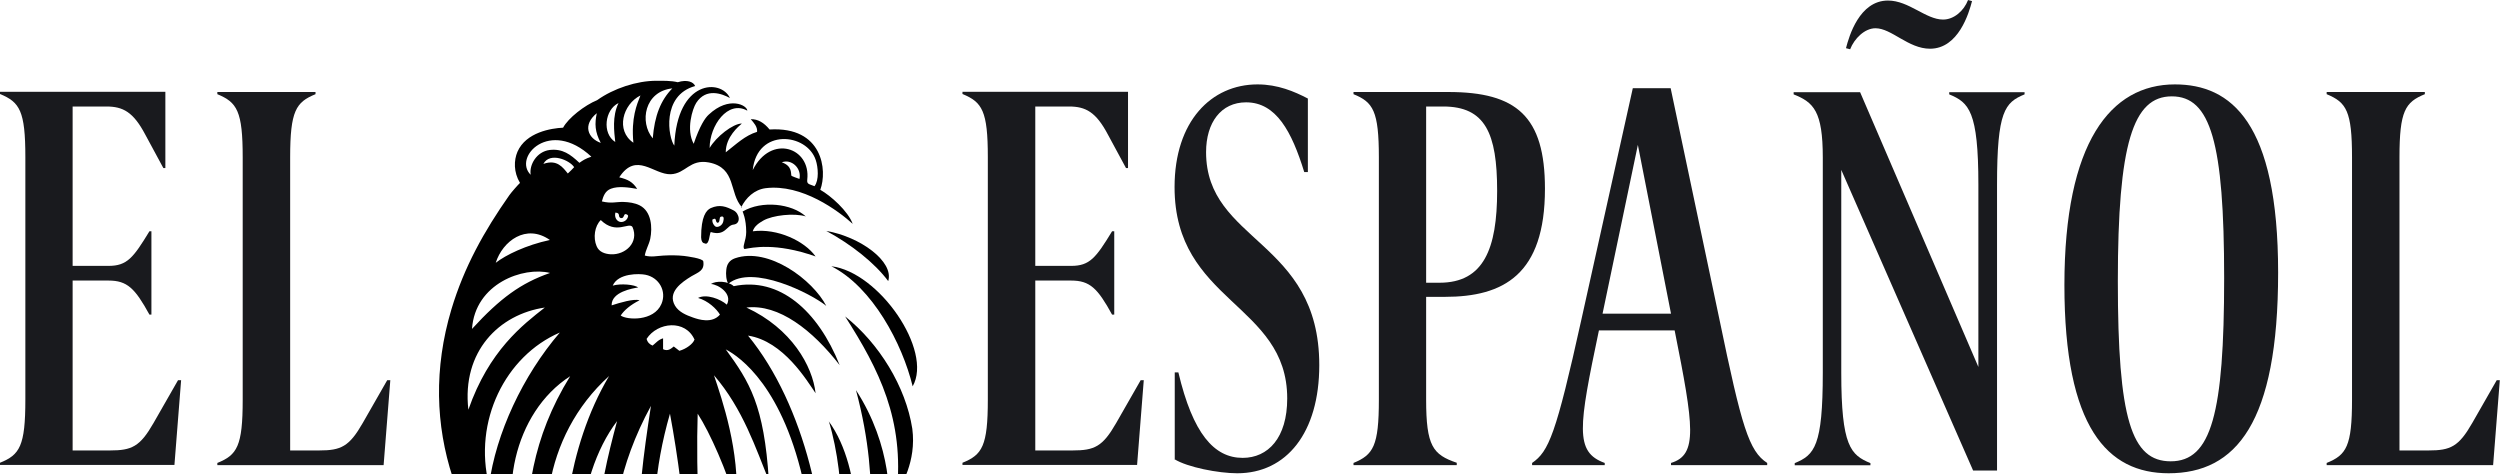 <?xml version="1.0" encoding="UTF-8"?>
<svg id="Capa_2" xmlns="http://www.w3.org/2000/svg" xmlns:xlink="http://www.w3.org/1999/xlink" viewBox="0 0 138.03 26.18">
  <defs>
    <style>
      .cls-1 {
        fill: none;
      }

      .cls-2 {
        fill: #191a1e;
      }

      .cls-3 {
        fill-rule: evenodd;
      }

      .cls-4 {
        clip-path: url(#clippath);
      }
    </style>
    <clipPath id="clippath">
      <rect class="cls-1" width="138.03" height="26.18"/>
    </clipPath>
  </defs>
  <g id="Capa_1-2" data-name="Capa_1">
    <g class="cls-4">
      <path class="cls-2" d="M137.65,25.68l.37-4.69h-.17l-1.35,2.36c-.75,1.31-1.2,1.52-2.41,1.52h-1.61V8.69c0-2.57.32-3.05,1.4-3.49v-.12h-5.42v.12c1.09.45,1.4.93,1.4,3.49v13.38c0,2.57-.31,3.05-1.4,3.49v.12h9.17Z"/>
      <path class="cls-2" d="M119.85,25.47c2.24,0,2.95-2.63,2.95-10.12s-.75-10.03-2.89-10.03-2.98,2.6-2.98,10.21.75,9.94,2.92,9.94M119.74,26.13c-3.38,0-5.76-2.51-5.76-10.39s2.55-11.08,6.1-11.08c3.1,0,5.7,2.09,5.7,10.39s-2.32,11.08-6.05,11.08"/>
      <path class="cls-2" d="M110.26,25.98h-1.32l-7.28-16.6v11.2c0,4.06.52,4.54,1.61,4.99v.12h-4.18v-.12c1.09-.45,1.55-.93,1.55-4.99v-11.88c0-2.57-.51-3.05-1.61-3.49v-.12h3.67l6.53,15.17v-10.06c0-4.06-.52-4.54-1.61-4.99v-.12h4.16v.12c-1.09.45-1.52.93-1.52,4.99v15.79ZM108.65,0l.23.06c-.17.66-.75,2.63-2.32,2.63-1.2,0-2.12-1.13-3.01-1.13-.6,0-1.17.57-1.4,1.16l-.23-.06c.17-.66.74-2.63,2.32-2.63,1.15,0,2.09,1.05,3.04,1.05.6,0,1.15-.48,1.38-1.08"/>
      <path class="cls-2" d="M92.26,17.32l-1.83-9.32-1.95,9.32h3.78ZM97.56,25.68h-5.3v-.12c1.49-.45,1.26-2,.2-7.32h-4.18c-1.12,5.34-1.35,6.72.32,7.32v.12h-4.01v-.12c.92-.63,1.32-1.58,2.72-7.91l2.84-12.78h2.09l2.69,12.75c1.23,5.94,1.63,7.29,2.64,7.94v.12Z"/>
      <path class="cls-2" d="M78.74,5.88v9.73h.74c2.44,0,3.18-1.88,3.18-5.07s-.66-4.66-2.98-4.66h-.95ZM80.43,25.56v.12h-5.7v-.12c1.09-.45,1.4-.93,1.4-3.49v-13.38c0-2.57-.32-3.05-1.4-3.49v-.12h5.24c3.76,0,5.33,1.34,5.33,5.34,0,4.75-2.29,5.97-5.53,5.97h-1.03v5.67c0,2.57.37,3.04,1.69,3.49"/>
      <path class="cls-2" d="M64.84,25.35c.72.45,2.44.78,3.47.78,2.72,0,4.53-2.24,4.53-5.97,0-6.93-6.25-6.78-6.25-11.76,0-1.64.83-2.75,2.21-2.75,1.66,0,2.52,1.61,3.21,3.85h.2v-4.06c-.75-.39-1.66-.78-2.78-.78-2.55,0-4.58,2.03-4.58,5.67,0,6.36,6.22,6.42,6.22,11.67,0,2.18-1.06,3.28-2.46,3.28-1.58,0-2.75-1.34-3.55-4.72h-.2v4.78Z"/>
      <path class="cls-2" d="M62.78,25.68l.37-4.69h-.17l-1.35,2.36c-.75,1.31-1.2,1.52-2.41,1.52h-2.06v-9.38h1.98c1.03,0,1.46.42,2.26,1.88h.12v-4.6h-.12c-.89,1.46-1.23,1.91-2.26,1.91h-1.98V5.88h1.86c.92,0,1.49.3,2.15,1.55l1,1.85h.11v-4.21h-9.14v.12c1.09.45,1.4.93,1.4,3.49v13.38c0,2.57-.31,3.05-1.4,3.49v.12h9.63Z"/>
      <path class="cls-2" d="M21.18,25.68l.37-4.69h-.17l-1.35,2.36c-.75,1.31-1.2,1.52-2.41,1.52h-1.6V8.69c0-2.57.32-3.05,1.4-3.49v-.12h-5.42v.12c1.09.45,1.4.93,1.4,3.49v13.38c0,2.57-.31,3.05-1.4,3.49v.12h9.17Z"/>
      <path class="cls-2" d="M9.63,25.68l.37-4.69h-.17l-1.35,2.36c-.75,1.31-1.2,1.52-2.41,1.52h-2.06v-9.38h1.98c1.03,0,1.46.42,2.26,1.88h.11v-4.6h-.11c-.89,1.46-1.23,1.91-2.26,1.91h-1.98V5.88h1.86c.92,0,1.49.3,2.15,1.55l1,1.85h.11v-4.21H0v.12c1.09.45,1.4.93,1.4,3.49v13.38c0,2.57-.31,3.05-1.4,3.49v.12h9.63Z"/>
      <path class="cls-3" d="M33.98,11.73c-.07.24.05.47.25.52.18.04.41-.08.45-.32.01-.04-.06-.1-.14-.11-.12,0-.07.26-.27.22-.18-.07.01-.28-.28-.3M43.16,8.96c.58.2.5.6.53.73,0,.04.38.16.45.19.13-.6-.45-1.12-.97-.92M31.7,9.23c-.24-.38-1.34-.86-1.7-.18.76-.27,1.08.2,1.35.53.14-.14.25-.23.35-.35M32.95,6.25c-.8.65-.49,1.39.22,1.64-.33-.61-.34-1.07-.22-1.64M34.15,5.69c-.76.36-.92,1.68-.18,2.15-.06-.56-.18-1.41.18-2.15M35.36,5.27c-.98.49-1.38,1.94-.39,2.61-.13-1.37.19-2.1.39-2.61M27.37,14.51c.55-.43,1.68-.98,2.99-1.26-1.31-.92-2.61.06-2.99,1.26M37.12,4.88c-1.53.16-1.83,1.86-1.08,2.76.1-1.25.44-2.11,1.08-2.76M32.65,8.65c-2.3-2.14-4.34.03-3.35,1-.09-.55.33-1.28,1.05-1.37.71-.08,1.14.24,1.64.71.2-.14.31-.22.66-.34M38.35,18.76c-.5-1.14-2.05-.98-2.65-.05.05.2.18.31.33.37.17-.13.32-.33.58-.4v.6c.26.13.43-.02.59-.15.12.09.22.17.31.24.39-.11.75-.39.83-.61M41.56,9.39c1.01-2.01,3.22-1.24,3.01.53-.03.26.11.24.4.36.26-.33.2-1.05.07-1.44-.49-1.5-3.24-1.78-3.48.55M33.17,12.15c-.34.33-.43.98-.23,1.44.13.32.45.43.78.45.82.04,1.57-.66,1.2-1.51-.21-.29-.9.45-1.75-.38M30.37,15.07c-1.47-.37-4.14.58-4.31,3.09,1.56-1.7,2.7-2.53,4.31-3.09M25.86,22.62c1.14-3.27,3.01-4.69,4.22-5.64-2.52.37-4.59,2.42-4.22,5.64M35.24,15.87c-.3.05-1.49.24-1.47.99.46-.15,1.23-.38,1.54-.28-.5.25-.85.55-1.04.84.33.25,1.83.34,2.25-.64.3-.7-.13-1.46-.88-1.61-.33-.07-1.51-.1-1.81.6.43-.13,1.23-.06,1.41.11M27,26.78c.38-2.85,1.86-6.03,3.91-8.42-3.02,1.3-4.79,4.91-3.91,8.42M31.48,20.77c-3.14,2.03-4.06,6.68-2.5,9.98.08-3.47.36-6.51,2.5-9.98M33.99,35.63c-1.74-4.6-.98-8.45.08-12.38-2.33,3.06-2.96,9.09-.08,12.38M31.07,32.7c-.12-3,.16-7.9,2.56-11.94-3.73,3.37-4.15,8.6-2.56,11.94M35.94,22.41c-3.61,6.63-1.83,12.26.32,14.5-1.36-5.87-1.2-8.81-.32-14.5M36.99,22.84c-1.79,6.2-.47,10.87.9,14.48.52-3.48-.02-9.79-.9-14.48M40.97,11.45c-.73-.79-.29-2.18-1.83-2.48-1.06-.2-1.28.62-2.11.65-.94.03-1.9-1.27-2.84.17.48.12.74.25.99.64-.45-.08-1.04-.17-1.45-.01-.32.12-.42.41-.5.7.52.13.78.02,1.19.03.31.01.62.05.9.19.65.33.71,1.22.58,1.85-.07.32-.25.6-.3.92.36.1.66.02,1.03,0,.38-.02.76-.02,1.13.02.15.02,1.04.13,1.07.3.08.52-.28.6-.65.82-.54.33-1.35.88-.91,1.63.21.35.62.52.99.65.31.11,1.05.35,1.49-.16-.19-.32-.65-.76-1.21-.92.45-.24,1.24.06,1.59.37.33-.61-.48-1.12-.88-1.14.28-.19.95-.17,1.26.12,2.52-.53,4.65,1.35,5.85,4.36-1.5-1.93-3.36-3.39-5.15-3.18,2.5,1.16,3.65,3.23,3.82,4.73-.47-.68-1.77-2.88-3.73-3.18,3.17,3.87,4.51,10.18,4.18,14.7-.06.88-.99,1.91-1.79,2.21,1.67-2.48.9-7.78.74-8.52-1.16-5.55-3.58-7.22-4.36-7.63,1.31,1.79,2.12,3.08,2.38,7.23-.71-1.72-1.42-3.94-3.03-5.8.45,1.35,1.44,4.2,1.23,7.06-.52-1.76-1.43-3.86-2.13-4.94-.1,3.12.08,8.2.6,12.12.16,1.24.41,2.78.23,3.01-.22.29-.49.6-.86.79-2.48-.68-5.93-2.4-8.41-4.71-4.75-4.43-7.1-10.46-5.16-16.96.7-2.34,1.81-4.33,3.2-6.31.11-.16.5-.6.59-.68-.36-.6-.34-1.25-.14-1.72.47-1.08,1.87-1.3,2.52-1.33.28-.53,1.19-1.24,1.88-1.52.91-.65,2.19-1.07,3.27-1.07.34,0,.82-.01,1.18.08.51-.16.87-.02.96.21-1.88.52-1.48,2.87-1.15,3.29.15-3.67,2.59-3.68,3.07-2.63-.43-.23-1.31-.58-1.86.27-.21.33-.57,1.48-.14,2.26.34-1,.63-1.43.83-1.61,1.13-1.06,2.13-.51,2.13-.22-1.07-.6-2.08.82-2.08,2.06.36-.62,1.29-1.35,1.78-1.35-.17.15-.89.73-.89,1.59.59-.46,1.07-.93,1.73-1.13.03-.28-.18-.5-.35-.7.39-.01.73.19,1.04.57,2.94-.18,3.2,2.26,2.8,3.33.57.32,1.53,1.17,1.79,1.88-.78-.71-2.8-2.22-4.81-1.97-.62.08-1.09.53-1.35,1.06h.01Z"/>
      <path class="cls-3" d="M50.37,23.67c.24,1.83-.64,3.19-.86,3.54.43-4.03-.97-6.8-2.85-9.74,1.88,1.49,3.35,3.88,3.71,6.2"/>
      <path class="cls-3" d="M45.75,23.25c2.01,2.75,1.56,7.62,1.5,8.03-.12.77-.88,1.54-1.16,1.68.48-1.9.68-6.4-.33-9.71"/>
      <path class="cls-3" d="M41,11.68c1.06-.63,2.72-.44,3.49.27-.63-.2-1.83-.07-2.35.23-.24.14-.49.3-.58.59,1.36-.18,2.87.54,3.47,1.39-2.22-.79-3.54-.48-3.92-.41-.16-.09.09-.46.09-.94,0-.73-.2-1.13-.2-1.13"/>
      <path class="cls-3" d="M47.26,21.54c2,3.08,1.94,6.24,1.72,6.98-.21.72-.62,1.64-1.25,2.23.03-.08,1.03-3.63-.47-9.21"/>
      <path class="cls-3" d="M45.9,14.7c2.63.32,5.62,4.65,4.49,6.63-.57-2.35-2.22-5.48-4.49-6.63"/>
      <path class="cls-3" d="M40.21,15.68c-.12-.23-.14-.53-.11-.79.03-.3.17-.52.48-.63,1.86-.64,4.3,1.2,5.04,2.63-.81-.67-4.09-2.33-5.41-1.22"/>
      <path class="cls-3" d="M39.34,12.11c-.05.17.1.38.19.41.14.04.35-.08.4-.28.03-.13.07-.33-.12-.28-.13.03-.03.28-.17.34-.18,0-.04-.33-.28-.19M38.94,13.44c-.18,0-.22-.17-.23-.34,0-1.15.28-1.49.53-1.61.5-.22.85-.09,1.27.13.32.17.42.73-.01.78-.39.04-.45.66-1.26.41-.08.16-.07.65-.29.65"/>
      <path class="cls-3" d="M45.62,12.75c1.87.32,3.75,1.69,3.42,2.77-.74-1-2.06-2.04-3.42-2.77"/>
    </g>
  </g>
</svg>